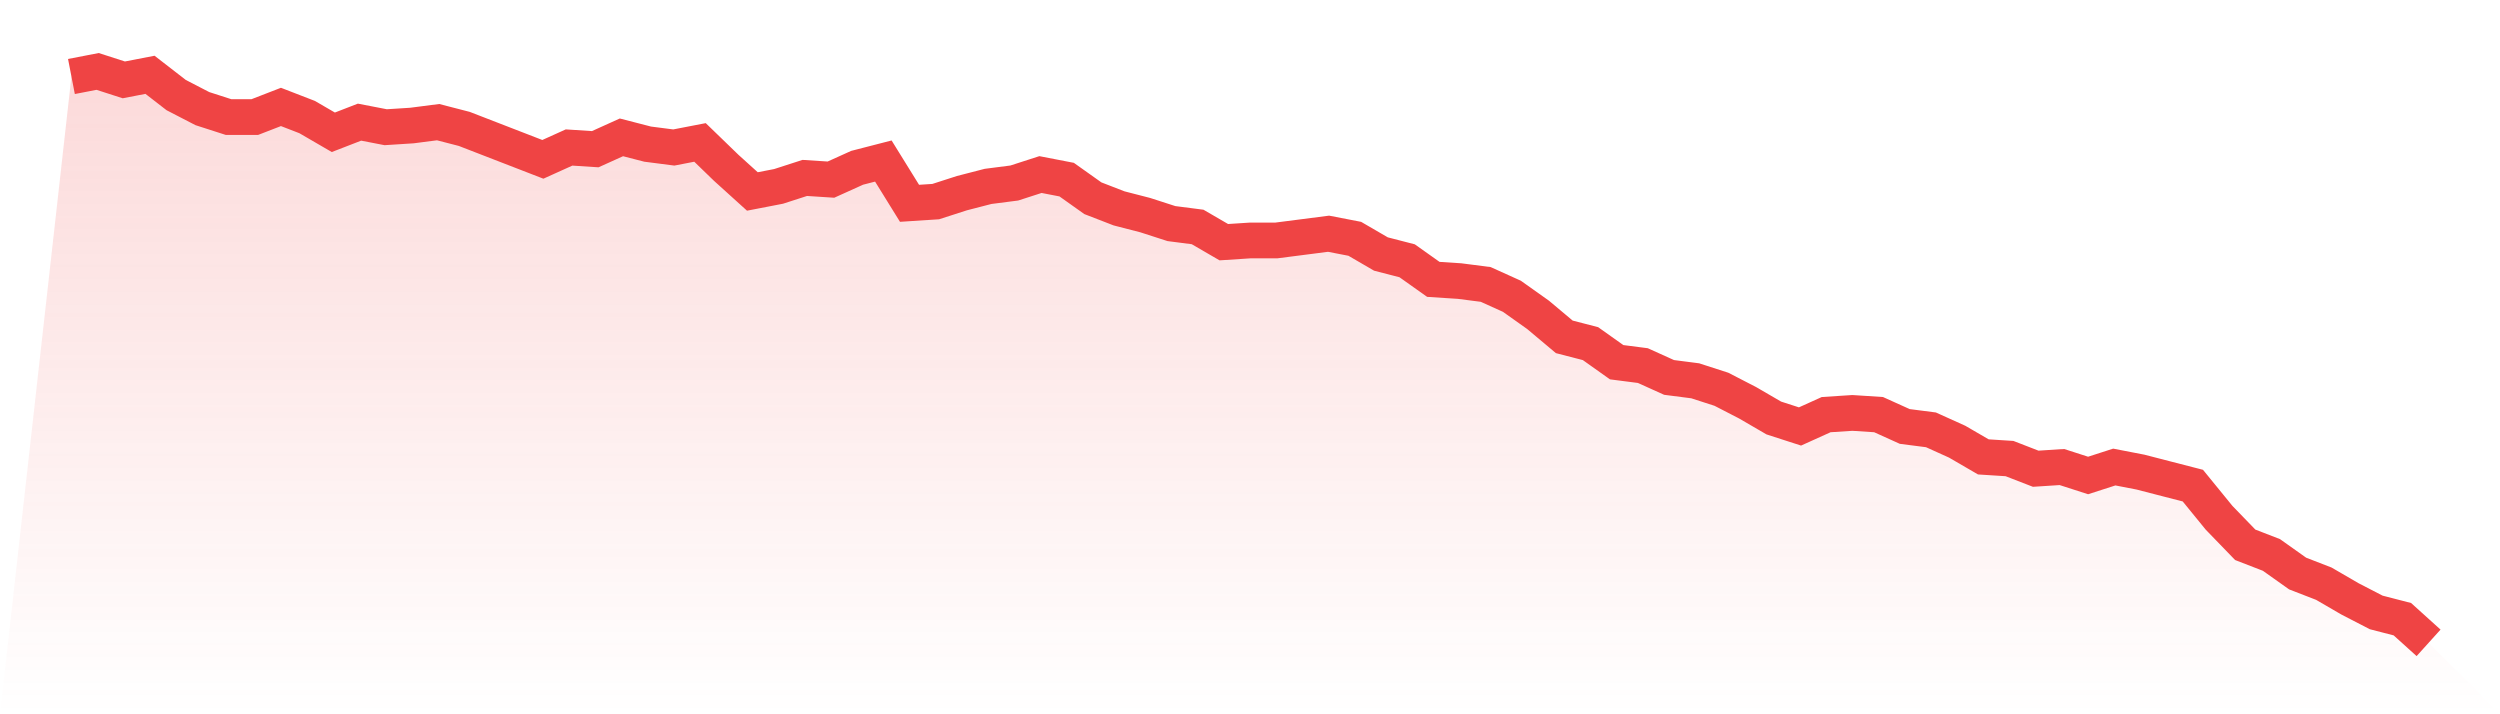 <svg viewBox="0 0 140 40" xmlns="http://www.w3.org/2000/svg">
<defs>
<linearGradient id="gradient" x1="0" x2="0" y1="0" y2="1">
<stop offset="0%" stop-color="#ef4444" stop-opacity="0.2"/>
<stop offset="100%" stop-color="#ef4444" stop-opacity="0"/>
</linearGradient>
</defs>
<path d="M4,4.284 L4,4.284 L5.467,4 L6.933,4.473 L8.4,4.189 L9.867,5.325 L11.333,6.083 L12.8,6.556 L14.267,6.556 L15.733,5.988 L17.2,6.556 L18.667,7.408 L20.133,6.84 L21.6,7.124 L23.067,7.03 L24.533,6.84 L26,7.219 L27.467,7.787 L28.933,8.355 L30.4,8.923 L31.867,8.26 L33.333,8.355 L34.8,7.692 L36.267,8.071 L37.733,8.26 L39.2,7.976 L40.667,9.396 L42.133,10.722 L43.6,10.438 L45.067,9.964 L46.533,10.059 L48,9.396 L49.467,9.018 L50.933,11.385 L52.4,11.29 L53.867,10.817 L55.333,10.438 L56.8,10.249 L58.267,9.775 L59.733,10.059 L61.2,11.101 L62.667,11.669 L64.133,12.047 L65.6,12.521 L67.067,12.71 L68.533,13.562 L70,13.467 L71.467,13.467 L72.933,13.278 L74.4,13.089 L75.867,13.373 L77.333,14.225 L78.8,14.604 L80.267,15.645 L81.733,15.74 L83.2,15.929 L84.667,16.592 L86.133,17.633 L87.6,18.864 L89.067,19.243 L90.533,20.284 L92,20.473 L93.467,21.136 L94.933,21.325 L96.4,21.799 L97.867,22.556 L99.333,23.408 L100.8,23.882 L102.267,23.219 L103.733,23.124 L105.2,23.219 L106.667,23.882 L108.133,24.071 L109.6,24.734 L111.067,25.586 L112.533,25.68 L114,26.249 L115.467,26.154 L116.933,26.627 L118.4,26.154 L119.867,26.438 L121.333,26.817 L122.8,27.195 L124.267,28.994 L125.733,30.509 L127.2,31.077 L128.667,32.118 L130.133,32.686 L131.6,33.538 L133.067,34.296 L134.533,34.675 L136,36 L140,40 L0,40 z" fill="url(#gradient)"/>
<path d="M4,4.284 L4,4.284 L5.467,4 L6.933,4.473 L8.4,4.189 L9.867,5.325 L11.333,6.083 L12.8,6.556 L14.267,6.556 L15.733,5.988 L17.2,6.556 L18.667,7.408 L20.133,6.84 L21.6,7.124 L23.067,7.03 L24.533,6.84 L26,7.219 L27.467,7.787 L28.933,8.355 L30.4,8.923 L31.867,8.26 L33.333,8.355 L34.8,7.692 L36.267,8.071 L37.733,8.26 L39.2,7.976 L40.667,9.396 L42.133,10.722 L43.6,10.438 L45.067,9.964 L46.533,10.059 L48,9.396 L49.467,9.018 L50.933,11.385 L52.4,11.29 L53.867,10.817 L55.333,10.438 L56.8,10.249 L58.267,9.775 L59.733,10.059 L61.2,11.101 L62.667,11.669 L64.133,12.047 L65.6,12.521 L67.067,12.71 L68.533,13.562 L70,13.467 L71.467,13.467 L72.933,13.278 L74.4,13.089 L75.867,13.373 L77.333,14.225 L78.8,14.604 L80.267,15.645 L81.733,15.74 L83.2,15.929 L84.667,16.592 L86.133,17.633 L87.6,18.864 L89.067,19.243 L90.533,20.284 L92,20.473 L93.467,21.136 L94.933,21.325 L96.4,21.799 L97.867,22.556 L99.333,23.408 L100.8,23.882 L102.267,23.219 L103.733,23.124 L105.2,23.219 L106.667,23.882 L108.133,24.071 L109.6,24.734 L111.067,25.586 L112.533,25.68 L114,26.249 L115.467,26.154 L116.933,26.627 L118.4,26.154 L119.867,26.438 L121.333,26.817 L122.8,27.195 L124.267,28.994 L125.733,30.509 L127.2,31.077 L128.667,32.118 L130.133,32.686 L131.6,33.538 L133.067,34.296 L134.533,34.675 L136,36" fill="none" stroke="#ef4444" stroke-width="2"/>
</svg>